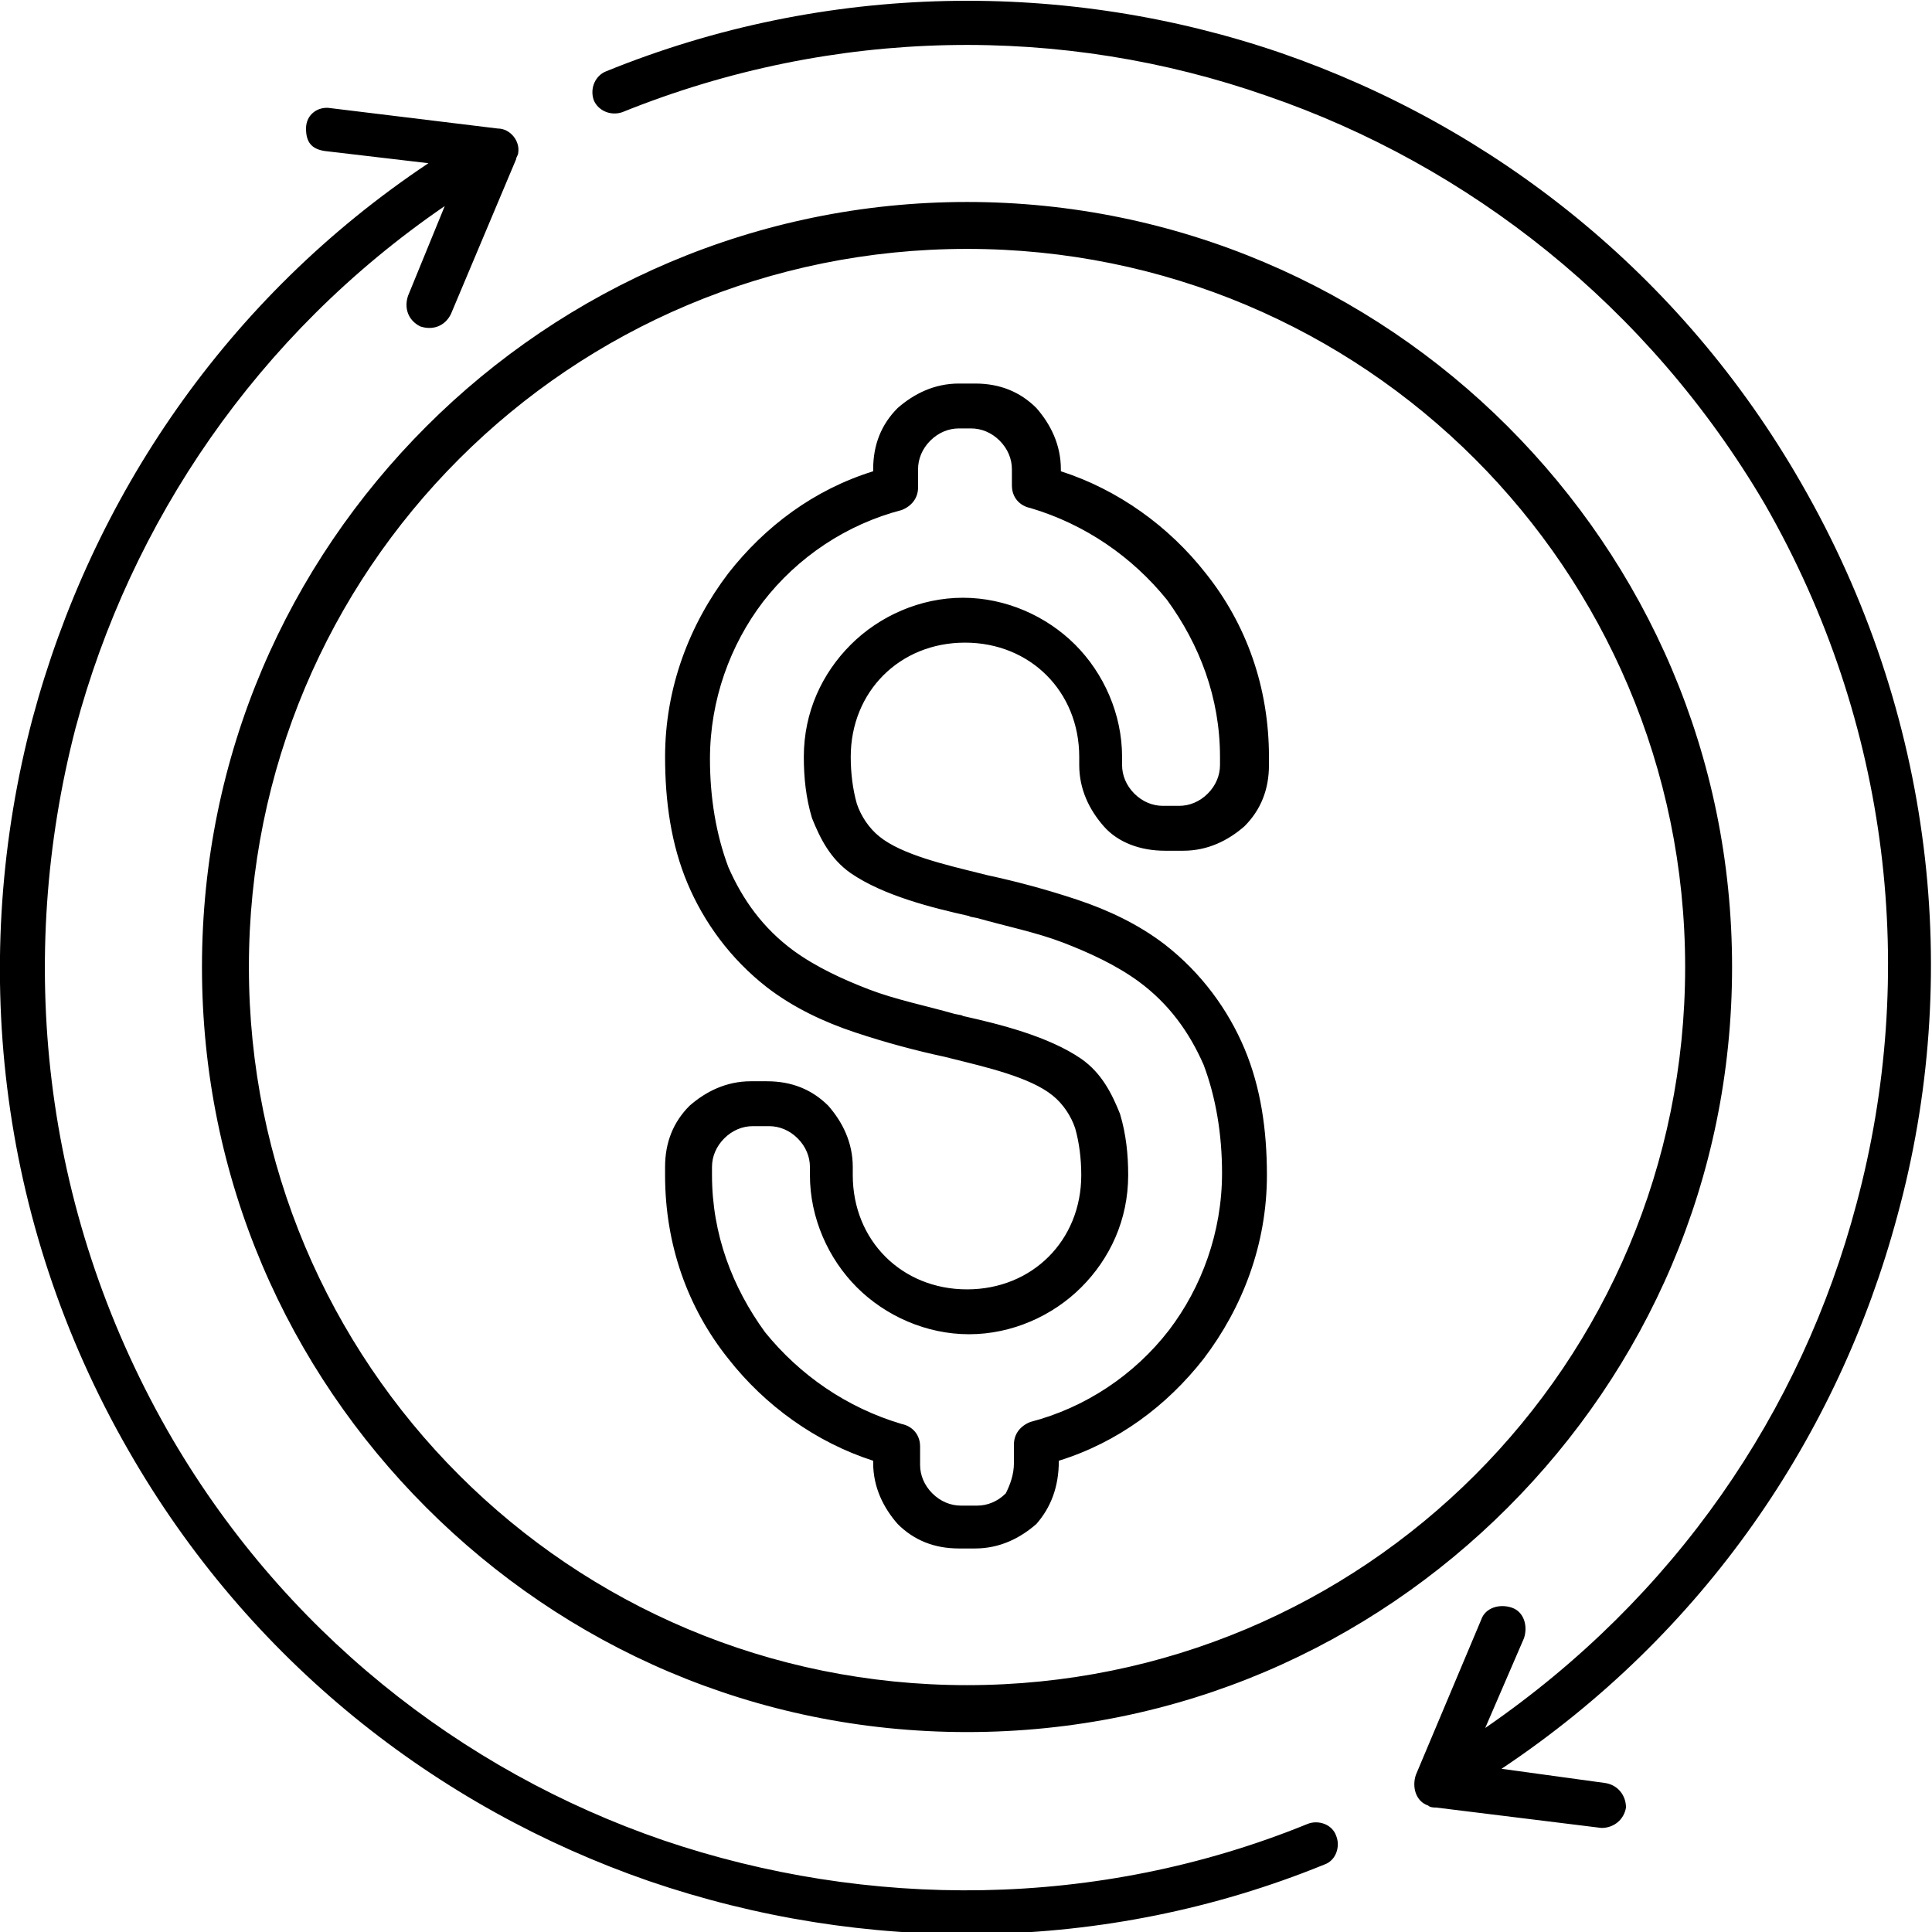 <?xml version="1.0" encoding="utf-8"?>
<!-- Generator: $$$/GeneralStr/196=Adobe Illustrator 27.6.0, SVG Export Plug-In . SVG Version: 6.00 Build 0)  -->
<svg version="1.1" id="Livello_1" xmlns="http://www.w3.org/2000/svg" xmlns:xlink="http://www.w3.org/1999/xlink" x="0px" y="0px"
	 viewBox="0 0 94.7 94.7" style="enable-background:new 0 0 94.7 94.7;" xml:space="preserve">
<style type="text/css">
	.st0{fill-rule:evenodd;clip-rule:evenodd;}
</style>
<path class="st0" d="M30.5,5.5c-0.6,0.2-1.2-0.1-1.4-0.6c-0.2-0.6,0.1-1.2,0.6-1.4C40.5-0.9,52.3-1,62.8,2.6
	c10.4,3.6,19.6,10.8,25.5,21.1c6.5,11.3,7.9,24.2,4.7,35.9c-2.9,10.8-9.5,20.5-19.4,27.1l5.1,0.7c0.6,0.1,1,0.6,1,1.2
	c-0.1,0.6-0.6,1-1.2,1l-8.1-1c-0.1,0-0.3,0-0.4-0.1c-0.6-0.2-0.8-0.9-0.6-1.5l3.2-7.6c0.2-0.6,0.9-0.8,1.5-0.6
	c0.6,0.2,0.8,0.9,0.6,1.5l-1.9,4.4C82.1,78.3,88.3,69.2,91,59c3-11.2,1.7-23.5-4.5-34.3C80.8,15,72,8.1,62.1,4.7
	C52.1,1.2,40.9,1.3,30.5,5.5L30.5,5.5z M47.4,9.9c-10.3,0-19.7,4.2-26.5,11c-6.8,6.8-11,16.1-11,26.5s4.2,19.7,11,26.5
	c6.8,6.8,16.1,11,26.5,11s19.7-4.2,26.5-11c6.8-6.8,11-16.1,11-26.5s-4.2-19.7-11-26.5C67.1,14.1,57.7,9.9,47.4,9.9z M72.3,22.5
	c-6.4-6.4-15.2-10.3-24.9-10.3s-18.5,3.9-24.9,10.3c-6.4,6.4-10.3,15.2-10.3,24.9c0,9.7,3.9,18.5,10.3,24.9
	c6.4,6.4,15.2,10.3,24.9,10.3s18.5-3.9,24.9-10.3c6.4-6.4,10.3-15.2,10.3-24.9C82.6,37.6,78.6,28.8,72.3,22.5z M51.9,71.6
	c2.9-0.9,5.3-2.7,7.1-5c1.9-2.5,3.1-5.6,3.1-9c0-2.2-0.3-4.3-1.1-6.2c-0.8-1.9-2.1-3.7-3.9-5.1c-1.3-1-2.8-1.7-4.3-2.2
	c-1.5-0.5-3-0.9-4.4-1.2c-0.4-0.1,0,0-0.4-0.1c-1.6-0.4-3.8-0.9-4.9-1.8c-0.5-0.4-0.9-1-1.1-1.6c-0.2-0.7-0.3-1.5-0.3-2.3
	c0-1.6,0.6-3,1.6-4c1-1,2.4-1.6,4-1.6c1.6,0,3,0.6,4,1.6c1,1,1.6,2.4,1.6,4v0.4c0,1.2,0.5,2.2,1.2,3s1.8,1.2,3,1.2H58
	c1.2,0,2.2-0.5,3-1.2c0.8-0.8,1.2-1.8,1.2-3v-0.4c0-3.4-1.1-6.5-3.1-9c-1.8-2.3-4.3-4.1-7.1-5V23c0-1.2-0.5-2.2-1.2-3
	c-0.8-0.8-1.8-1.2-3-1.2H47c-1.2,0-2.2,0.5-3,1.2c-0.8,0.8-1.2,1.8-1.2,3v0.1c-2.9,0.9-5.3,2.7-7.1,5c-1.9,2.5-3.1,5.6-3.1,9
	c0,2.2,0.3,4.3,1.1,6.2c0.8,1.9,2.1,3.7,3.9,5.1c1.3,1,2.8,1.7,4.3,2.2c1.5,0.5,3,0.9,4.4,1.2c0.4,0.1,0,0,0.4,0.1
	c1.6,0.4,3.8,0.9,4.9,1.8c0.5,0.4,0.9,1,1.1,1.6c0.2,0.7,0.3,1.5,0.3,2.3c0,1.6-0.6,3-1.6,4c-1,1-2.4,1.6-4,1.6c-1.6,0-3-0.6-4-1.6
	c-1-1-1.6-2.4-1.6-4v-0.4c0-1.2-0.5-2.2-1.2-3c-0.8-0.8-1.8-1.2-3-1.2h-0.8c-1.2,0-2.2,0.5-3,1.2c-0.8,0.8-1.2,1.8-1.2,3v0.4
	c0,3.4,1.1,6.5,3.1,9c1.8,2.3,4.3,4.1,7.1,5v0.1c0,1.2,0.5,2.2,1.2,3c0.8,0.8,1.8,1.2,3,1.2h0.8c1.2,0,2.2-0.5,3-1.2
	C51.5,73.9,51.9,72.9,51.9,71.6L51.9,71.6z M49.7,71.7v-0.9c0-0.5,0.3-0.9,0.8-1.1c2.7-0.7,5.1-2.3,6.8-4.5c1.6-2.1,2.6-4.8,2.6-7.7
	c0-1.9-0.3-3.7-0.9-5.3c-0.7-1.6-1.7-3-3.2-4.1c-1.1-0.8-2.4-1.4-3.7-1.9c-1.3-0.5-2.8-0.8-4.2-1.2c-0.6-0.1-0.3-0.1-0.4-0.1
	c-1.8-0.4-4.2-1-5.8-2.1c-1-0.7-1.5-1.7-1.9-2.7c-0.3-1-0.4-2-0.4-3c0-2.2,0.9-4.1,2.3-5.5c1.4-1.4,3.4-2.3,5.5-2.3s4.1,0.9,5.5,2.3
	c1.4,1.4,2.3,3.4,2.3,5.5v0.4c0,0.5,0.2,1,0.6,1.4c0.4,0.4,0.9,0.6,1.4,0.6h0.8c0.5,0,1-0.2,1.4-0.6c0.4-0.4,0.6-0.9,0.6-1.4v-0.4
	c0-2.9-1-5.5-2.6-7.7c-1.7-2.1-4-3.7-6.7-4.5c-0.5-0.1-0.9-0.5-0.9-1.1V23c0-0.5-0.2-1-0.6-1.4c-0.4-0.4-0.9-0.6-1.4-0.6H47
	c-0.5,0-1,0.2-1.4,0.6C45.2,22,45,22.5,45,23v0.9c0,0.5-0.3,0.9-0.8,1.1c-2.7,0.7-5.1,2.3-6.8,4.5c-1.6,2.1-2.6,4.8-2.6,7.7
	c0,1.9,0.3,3.7,0.9,5.3c0.7,1.6,1.7,3,3.2,4.1c1.1,0.8,2.4,1.4,3.7,1.9c1.3,0.5,2.8,0.8,4.2,1.2c0.6,0.1,0.3,0.1,0.4,0.1
	c1.8,0.4,4.2,1,5.8,2.1c1,0.7,1.5,1.7,1.9,2.7c0.3,1,0.4,2,0.4,3c0,2.2-0.9,4.1-2.3,5.5c-1.4,1.4-3.4,2.3-5.5,2.3s-4.1-0.9-5.5-2.3
	c-1.4-1.4-2.3-3.4-2.3-5.5v-0.4c0-0.5-0.2-1-0.6-1.4c-0.4-0.4-0.9-0.6-1.4-0.6h-0.8c-0.5,0-1,0.2-1.4,0.6c-0.4,0.4-0.6,0.9-0.6,1.4
	v0.4c0,2.9,1,5.5,2.6,7.7c1.7,2.1,4,3.7,6.7,4.5c0.5,0.1,0.9,0.5,0.9,1.1v0.9c0,0.5,0.2,1,0.6,1.4c0.4,0.4,0.9,0.6,1.4,0.6h0.8
	c0.5,0,1-0.2,1.4-0.6C49.5,72.8,49.7,72.3,49.7,71.7z M15.9,7.4L21,8C11.1,14.6,4.5,24.4,1.6,35.2c-3.1,11.7-1.8,24.6,4.7,35.9
	c5.9,10.3,15.1,17.5,25.5,21.1c10.5,3.6,22.3,3.6,33.1-0.8c0.6-0.2,0.8-0.9,0.6-1.4c-0.2-0.6-0.9-0.8-1.4-0.6
	c-10.3,4.2-21.6,4.2-31.6,0.8c-9.9-3.4-18.7-10.3-24.3-20.1C2,59.2,0.8,46.9,3.7,35.7c2.7-10.1,8.9-19.3,18.1-25.6L20,14.5
	c-0.2,0.6,0,1.2,0.6,1.5c0.6,0.2,1.2,0,1.5-0.6l3.2-7.6c0-0.1,0.1-0.2,0.1-0.3c0.1-0.6-0.4-1.2-1-1.2l-8.2-1c-0.6-0.1-1.2,0.3-1.2,1
	S15.3,7.3,15.9,7.4L15.9,7.4z"/>
</svg>
